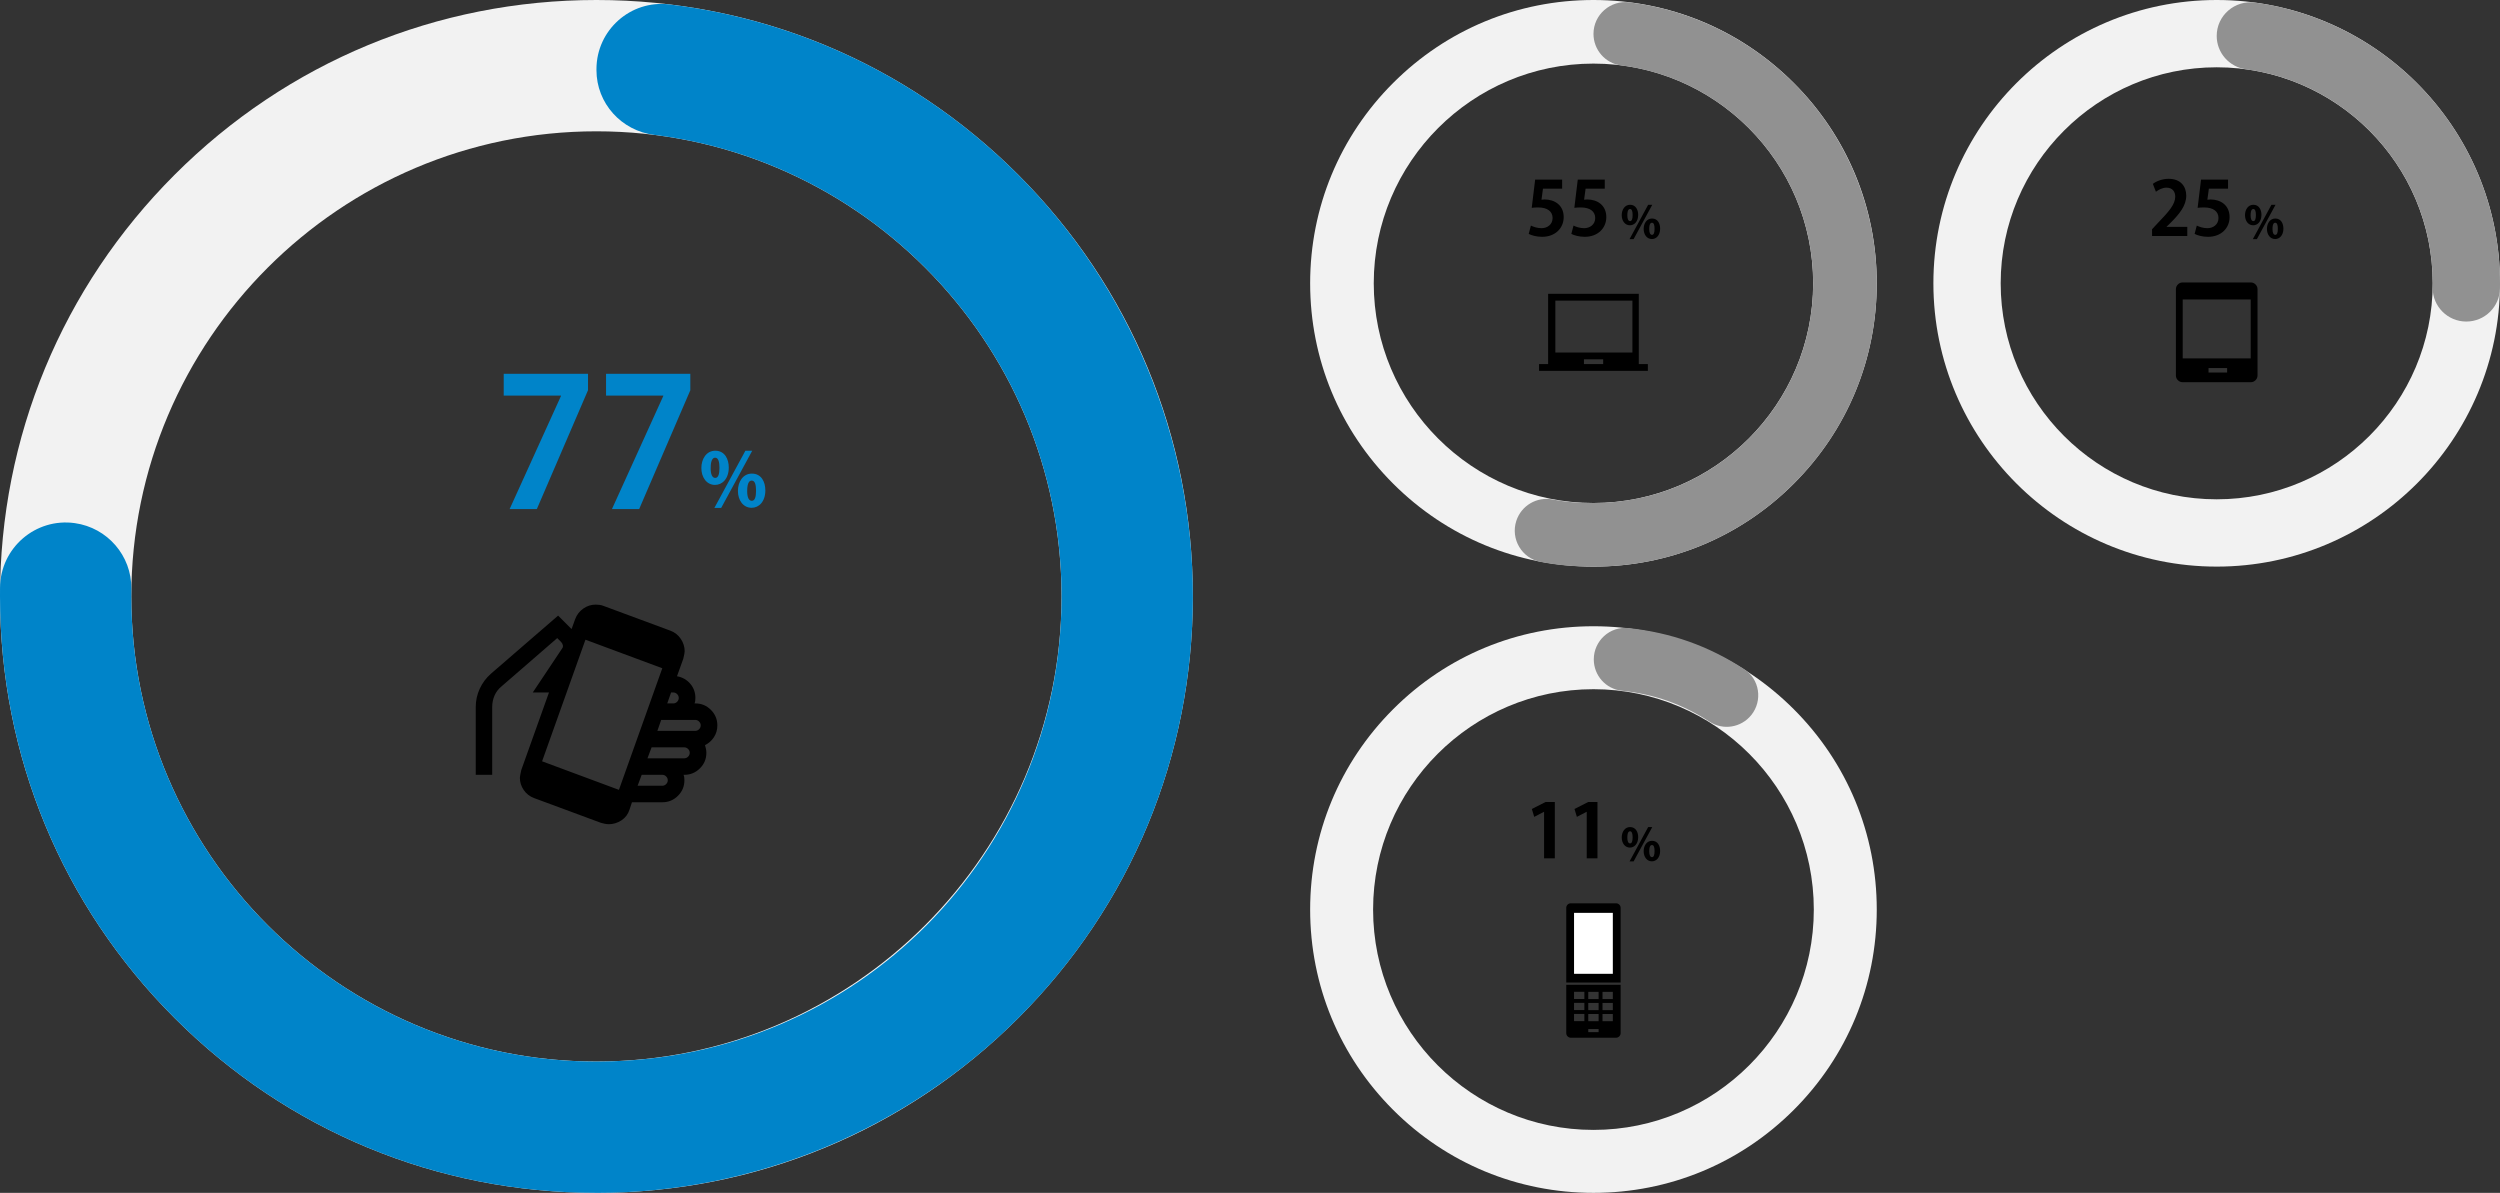<?xml version="1.0" encoding="UTF-8"?><svg id="_レイヤー_2" xmlns="http://www.w3.org/2000/svg" width="840" height="400.8" viewBox="0 0 840 400.8"><rect x="0" y="0" width="840" height="400.8" fill="#333333" stroke="none"/><defs><style>.cls-1{fill:#fff;}.cls-2{fill:#0084c9;}.cls-3{fill:#919191;}.cls-4{fill:#f2f2f2;}</style></defs><g id="_レイヤー_1-2"><g><g><path class="cls-4" d="M200.4,400.8c-53.53,0-103.85-20.84-141.7-58.7C20.84,304.25,0,253.93,0,200.4S20.84,96.55,58.69,58.7C96.55,20.84,146.87,0,200.4,0s103.85,20.84,141.7,58.7c37.85,37.85,58.7,88.17,58.7,141.7s-20.84,103.85-58.7,141.7c-37.85,37.85-88.17,58.7-141.7,58.7Zm0-356.68c-86.17,0-156.28,70.11-156.28,156.28s70.11,156.28,156.28,156.28,156.28-70.11,156.28-156.28S286.57,44.12,200.4,44.12Z"/><path class="cls-2" d="M200.39,400.8c-53.53,0-103.85-20.85-141.7-58.7C20.84,304.25,0,253.93,0,200.4c0-1.02,0-2.02,.01-2.98,.14-13.33,11.93-23.5,25.13-21.65h0c10.95,1.54,19.1,10.95,18.99,22.01,0,.84-.01,1.71-.01,2.62,0,86.58,70.77,156.94,157.5,156.28s154.41-70.05,155.06-155.06c.61-80.14-59.42-146.66-136.85-156.3-11.05-1.38-19.42-10.63-19.42-21.76v-.32c0-13.11,11.45-23.34,24.46-21.76,44.27,5.35,85.22,25.2,117.24,57.23,37.67,37.67,58.79,88.81,58.7,142.08-.1,53.26-20.83,103.32-58.42,141.05-37.6,37.74-88.7,58.97-141.98,58.97Z"/></g><g><path class="cls-4" d="M535.4,190.38c-25.43,0-49.33-9.9-67.31-27.88-17.98-17.98-27.88-41.88-27.88-67.31s9.9-49.33,27.88-67.31C486.07,9.9,509.97,0,535.4,0s49.33,9.9,67.31,27.88c17.98,17.98,27.88,41.88,27.88,67.31s-9.9,49.33-27.88,67.31c-17.98,17.98-41.88,27.88-67.31,27.88Zm0-169.01c-40.71,0-73.82,33.12-73.82,73.82s33.12,73.82,73.82,73.82,73.82-33.12,73.82-73.82-33.12-73.82-73.82-73.82Z"/><path class="cls-3" d="M535.41,190.38c-6.53,0-12.12-.47-17.79-1.58-6.3-1.23-10.12-7.68-8.14-13.79h0c1.67-5.13,6.9-8.22,12.19-7.18,4.33,.85,8.55,1.19,13.74,1.19,40.7,0,73.81-33.11,73.81-73.81,0-37.55-28.19-68.64-64.51-73.23-5.32-.67-9.3-5.23-9.3-10.59h0c0-6.46,5.68-11.41,12.1-10.6,21.15,2.67,40.68,12.31,55.87,27.79,17.18,17.51,26.97,41.15,27.21,65.68,.25,25.78-9.67,50.05-27.87,68.25-17.98,17.98-41.88,27.88-67.3,27.88Z"/></g><path d="M517.12,124.61v-2.28h3.05v-23.61h30.46v23.61h3.05v2.28h-36.55Zm15.08-2.28h6.47v-1.6h-6.47v1.6Zm-9.6-3.88h25.89v-17.44h-25.89v17.44Zm0,0v0Z"/><path d="M204.46,276.92c-.43,0-.86-.05-1.29-.14-.43-.09-.86-.2-1.29-.32l-22.41-8.3c-1.48-.55-2.64-1.46-3.5-2.72-.86-1.26-1.29-2.63-1.29-4.1,0-.31,.15-1.17,.46-2.58l9.32-26.1h-5.44l9.78-14.66c.31-.37,.42-.77,.32-1.2s-.29-.8-.6-1.11l-1.29-1.29-18.72,16.23c-1.05,.86-1.83,1.89-2.35,3.09-.52,1.2-.78,2.47-.78,3.83v22.78h-5.53v-22.78c0-2.15,.45-4.2,1.34-6.13,.89-1.94,2.14-3.61,3.74-5.03l22.6-19.55,4.52,4.52,1.2-3.32c.55-1.48,1.46-2.66,2.72-3.55,1.26-.89,2.66-1.34,4.2-1.34,.49,0,.94,.03,1.34,.09,.4,.06,.85,.18,1.34,.37l22.41,8.3c1.48,.55,2.64,1.48,3.5,2.77,.86,1.29,1.29,2.67,1.29,4.15,0,.37-.15,1.2-.46,2.49l-2.12,5.9c1.78,.31,3.26,1.14,4.43,2.49s1.75,2.95,1.75,4.8c0,.31-.02,.61-.05,.92s-.11,.61-.23,.92h.28c2.03,0,3.77,.72,5.21,2.17,1.44,1.44,2.17,3.18,2.17,5.21,0,1.48-.38,2.8-1.15,3.97-.77,1.17-1.77,2.06-3,2.67,.12,.43,.23,.85,.32,1.25,.09,.4,.14,.85,.14,1.34,0,2.03-.72,3.77-2.17,5.21s-3.18,2.17-5.21,2.17h-.28c.12,.31,.2,.61,.23,.92s.05,.61,.05,.92c0,2.03-.72,3.77-2.17,5.21s-3.18,2.17-5.21,2.17h-10.24l-.83,2.49c-.49,1.54-1.4,2.74-2.72,3.6s-2.75,1.29-4.29,1.29Zm3.5-11.53l14.57-40.86-25.82-9.59-14.57,40.86,25.82,9.59Zm6.27-1.38h8.3c.49,0,.92-.18,1.29-.55,.37-.37,.55-.8,.55-1.29s-.18-.92-.55-1.29c-.37-.37-.8-.55-1.29-.55h-6.92l-1.38,3.69Zm3.32-9.22h12.36c.49,0,.92-.18,1.29-.55,.37-.37,.55-.8,.55-1.29s-.18-.92-.55-1.29c-.37-.37-.8-.55-1.29-.55h-10.98l-1.38,3.69Zm3.32-9.22h12.73c.49,0,.92-.18,1.29-.55,.37-.37,.55-.8,.55-1.29s-.18-.92-.55-1.29c-.37-.37-.8-.55-1.29-.55h-11.44l-1.29,3.69Zm3.32-9.22h2.03c.49,0,.92-.18,1.29-.55,.37-.37,.55-.8,.55-1.29s-.18-.92-.55-1.29c-.37-.37-.8-.55-1.29-.55h-.74l-1.29,3.69Z"/><g><path class="cls-4" d="M535.4,400.8c-25.43,0-49.33-9.9-67.31-27.88-17.98-17.98-27.88-41.88-27.88-67.31s9.9-49.33,27.88-67.31c17.98-17.98,41.88-27.88,67.31-27.88s49.33,9.9,67.31,27.88c17.98,17.98,27.88,41.88,27.88,67.31s-9.9,49.33-27.88,67.31c-17.98,17.98-41.88,27.88-67.31,27.88Zm0-169.23c-40.82,0-74.04,33.21-74.04,74.04s33.21,74.04,74.04,74.04,74.04-33.21,74.04-74.04-33.21-74.04-74.04-74.04Z"/><path class="cls-3" d="M574.5,242.55c-9.23-5.98-18.67-9.32-29.6-10.48-5.35-.57-9.39-5.12-9.39-10.51h0c0-6.25,5.4-11.19,11.61-10.53,14.29,1.51,26.84,5.95,38.89,13.77,5.24,3.4,6.33,10.64,2.4,15.49h0c-3.39,4.18-9.39,5.18-13.91,2.25Z"/></g><g><path d="M544.53,330.13v-25.1c0-.84-.68-1.52-1.52-1.52h-15.23c-.84,0-1.52,.68-1.52,1.52v25.1h18.28Z"/><rect class="cls-1" x="528.88" y="306.72" width="13.03" height="20.48"/><path d="M526.26,330.89v16.24c0,.86,.7,1.55,1.55,1.55h15.17c.86,0,1.55-.7,1.55-1.55v-16.24h-18.28Zm6.09,12.22h-3.47v-2.42h3.47v2.42Zm0-3.72h-3.47v-2.42h3.47v2.42Zm0-3.72h-3.47v-2.42h3.47v2.42Zm4.78,11.13h-3.47v-1.03h3.47v1.03Zm0-3.68h-3.47v-2.42h3.47v2.42Zm0-3.72h-3.47v-2.42h3.47v2.42Zm0-3.72h-3.47v-2.42h3.47v2.42Zm4.78,7.45h-3.47v-2.42h3.47v2.42Zm0-3.72h-3.47v-2.42h3.47v2.42Zm0-3.72h-3.47v-2.42h3.47v2.42Z"/></g><path class="cls-4" d="M744.81,190.38c-52.49,0-95.19-42.7-95.19-95.19S692.32,0,744.81,0s95.19,42.7,95.19,95.19-42.7,95.19-95.19,95.19Zm0-167.77c-40.02,0-72.58,32.56-72.58,72.58s32.56,72.58,72.58,72.58,72.58-32.56,72.58-72.58-32.56-72.58-72.58-72.58Z"/><path d="M733.39,128.42c-.63,0-1.17-.22-1.62-.67s-.67-.98-.67-1.62v-28.94c0-.63,.22-1.17,.67-1.62s.98-.67,1.62-.67h22.85c.63,0,1.17,.22,1.62,.67s.67,.98,.67,1.62v28.94c0,.63-.22,1.17-.67,1.62s-.98,.67-1.62,.67h-22.85Zm8.68-3.24h6.24v-1.52h-6.24v1.52Zm-8.68-4.76h22.85v-19.8h-22.85v19.8Z"/><g><path class="cls-2" d="M169.26,125.59h28.31v5.53l-17.19,39.92h-9.14l17.25-37.99v-.12h-19.24v-7.33Z"/><path class="cls-2" d="M203.64,125.59h28.31v5.53l-17.19,39.92h-9.14l17.25-37.99v-.12h-19.24v-7.33Z"/></g><path class="cls-2" d="M244.87,157.05c0,3.91-2.25,5.88-4.63,5.88-2.8,0-4.58-2.53-4.58-5.66s1.73-5.83,4.68-5.83c3.21,0,4.53,2.88,4.53,5.61Zm-6.09,.27c0,2.05,.53,3.26,1.53,3.26s1.43-1.2,1.43-3.38c0-2.03-.38-3.41-1.45-3.41-1.48,0-1.5,2.65-1.5,3.53Zm3.53,13.35h-2.28l10.42-19.23h2.3l-10.44,19.23Zm14.85-5.96c0,3.93-2.23,5.91-4.61,5.91-2.83,0-4.61-2.53-4.61-5.66s1.73-5.83,4.68-5.83c3.26,0,4.53,2.88,4.53,5.58Zm-6.11,.33c0,2.05,.55,3.23,1.55,3.23s1.43-1.18,1.43-3.38c0-2-.35-3.41-1.45-3.41-.65,0-1.53,.45-1.53,3.56Z"/><g><path d="M524.88,60.34v3.05h-6.44l-.5,3.71c.35-.05,.65-.08,1.05-.08,3.31,0,6.41,1.85,6.41,5.94,0,3.63-2.78,6.61-7.24,6.61-1.88,0-3.58-.48-4.51-.98l.73-2.8c.75,.4,2.13,.88,3.58,.88,1.93,0,3.71-1.23,3.71-3.41s-1.68-3.56-4.88-3.56c-.85,0-1.5,.05-2.13,.13l1.15-9.49h9.07Z"/><path d="M539.2,60.34v3.05h-6.44l-.5,3.71c.35-.05,.65-.08,1.05-.08,3.31,0,6.41,1.85,6.41,5.94,0,3.63-2.78,6.61-7.24,6.61-1.88,0-3.58-.48-4.51-.98l.73-2.8c.75,.4,2.13,.88,3.58,.88,1.93,0,3.71-1.23,3.71-3.41s-1.68-3.56-4.88-3.56c-.85,0-1.5,.05-2.13,.13l1.15-9.49h9.07Z"/></g><path d="M550.43,72.17c0,2.35-1.35,3.53-2.78,3.53-1.68,0-2.75-1.52-2.75-3.4s1.04-3.5,2.81-3.5c1.92,0,2.72,1.73,2.72,3.37Zm-3.65,.17c0,1.23,.32,1.95,.92,1.95s.86-.72,.86-2.03c0-1.22-.23-2.04-.87-2.04-.89,0-.9,1.59-.9,2.12Zm2.12,8.01h-1.37l6.25-11.54h1.38l-6.27,11.54Zm8.91-3.58c0,2.36-1.34,3.55-2.77,3.55-1.7,0-2.77-1.52-2.77-3.4s1.04-3.5,2.81-3.5c1.95,0,2.72,1.73,2.72,3.35Zm-3.67,.2c0,1.23,.33,1.94,.93,1.94s.86-.71,.86-2.03c0-1.2-.21-2.04-.87-2.04-.39,0-.92,.27-.92,2.13Z"/><g><path d="M518.81,288.4v-15.63h-.05l-3.26,1.7-.8-2.65,4.61-2.35h3.11v18.93h-3.61Z"/><path d="M533.14,288.4v-15.63h-.05l-3.26,1.7-.8-2.65,4.61-2.35h3.11v18.93h-3.61Z"/></g><path d="M550.43,281.26c0,2.35-1.35,3.53-2.78,3.53-1.68,0-2.75-1.52-2.75-3.4s1.04-3.5,2.81-3.5c1.92,0,2.72,1.73,2.72,3.37Zm-3.65,.17c0,1.23,.32,1.95,.92,1.95s.86-.72,.86-2.03c0-1.22-.23-2.04-.87-2.04-.89,0-.9,1.59-.9,2.12Zm2.12,8.01h-1.37l6.25-11.54h1.38l-6.27,11.54Zm8.91-3.58c0,2.36-1.34,3.55-2.77,3.55-1.7,0-2.77-1.52-2.77-3.4s1.04-3.5,2.81-3.5c1.95,0,2.72,1.73,2.72,3.35Zm-3.67,.2c0,1.23,.33,1.94,.93,1.94s.86-.71,.86-2.03c0-1.2-.21-2.04-.87-2.04-.39,0-.92,.27-.92,2.13Z"/><g><g><path d="M734.94,79.3h-11.85v-2.28l2.1-2.25c3.58-3.71,5.69-6.14,5.69-8.69,0-1.65-.88-3.03-2.96-3.03-1.38,0-2.65,.73-3.53,1.38l-1.03-2.65c1.18-.9,3.13-1.7,5.31-1.7,4.06,0,5.91,2.58,5.91,5.66,0,3.36-2.28,6.11-5.03,8.89l-1.58,1.55v.05h6.96v3.08Z"/><path d="M748.62,60.34v3.05h-6.44l-.5,3.71c.35-.05,.65-.08,1.05-.08,3.31,0,6.41,1.85,6.41,5.94,0,3.63-2.78,6.61-7.24,6.61-1.88,0-3.58-.48-4.51-.98l.73-2.8c.75,.4,2.13,.88,3.58,.88,1.93,0,3.71-1.23,3.71-3.41s-1.68-3.56-4.88-3.56c-.85,0-1.5,.05-2.13,.13l1.15-9.49h9.07Z"/></g><path d="M759.85,72.17c0,2.35-1.35,3.53-2.78,3.53-1.68,0-2.75-1.52-2.75-3.4s1.04-3.5,2.81-3.5c1.92,0,2.72,1.73,2.72,3.37Zm-3.65,.17c0,1.23,.32,1.95,.92,1.95s.86-.72,.86-2.03c0-1.22-.23-2.04-.87-2.04-.89,0-.9,1.59-.9,2.12Zm2.12,8.01h-1.37l6.25-11.54h1.38l-6.27,11.54Zm8.91-3.58c0,2.36-1.34,3.55-2.77,3.55-1.7,0-2.77-1.52-2.77-3.4s1.04-3.5,2.81-3.5c1.95,0,2.72,1.73,2.72,3.35Zm-3.67,.2c0,1.23,.33,1.94,.93,1.94s.86-.71,.86-2.03c0-1.2-.21-2.04-.87-2.04-.39,0-.92,.27-.92,2.13Z"/></g><path class="cls-3" d="M817.37,96.74c0,6.24,5.06,11.3,11.3,11.3s11.25-5,11.32-11.18h0c.01-.82,.01-.83,.01-1.6v-.07c0-48.12-35.89-88.02-82.31-94.32-6.81-.92-12.88,4.33-12.88,11.2,0,5.68,4.21,10.44,9.84,11.2,35.38,4.82,62.74,35.23,62.74,71.91v.07c0,.57,0,.58-.01,1.19"/></g></g></svg>